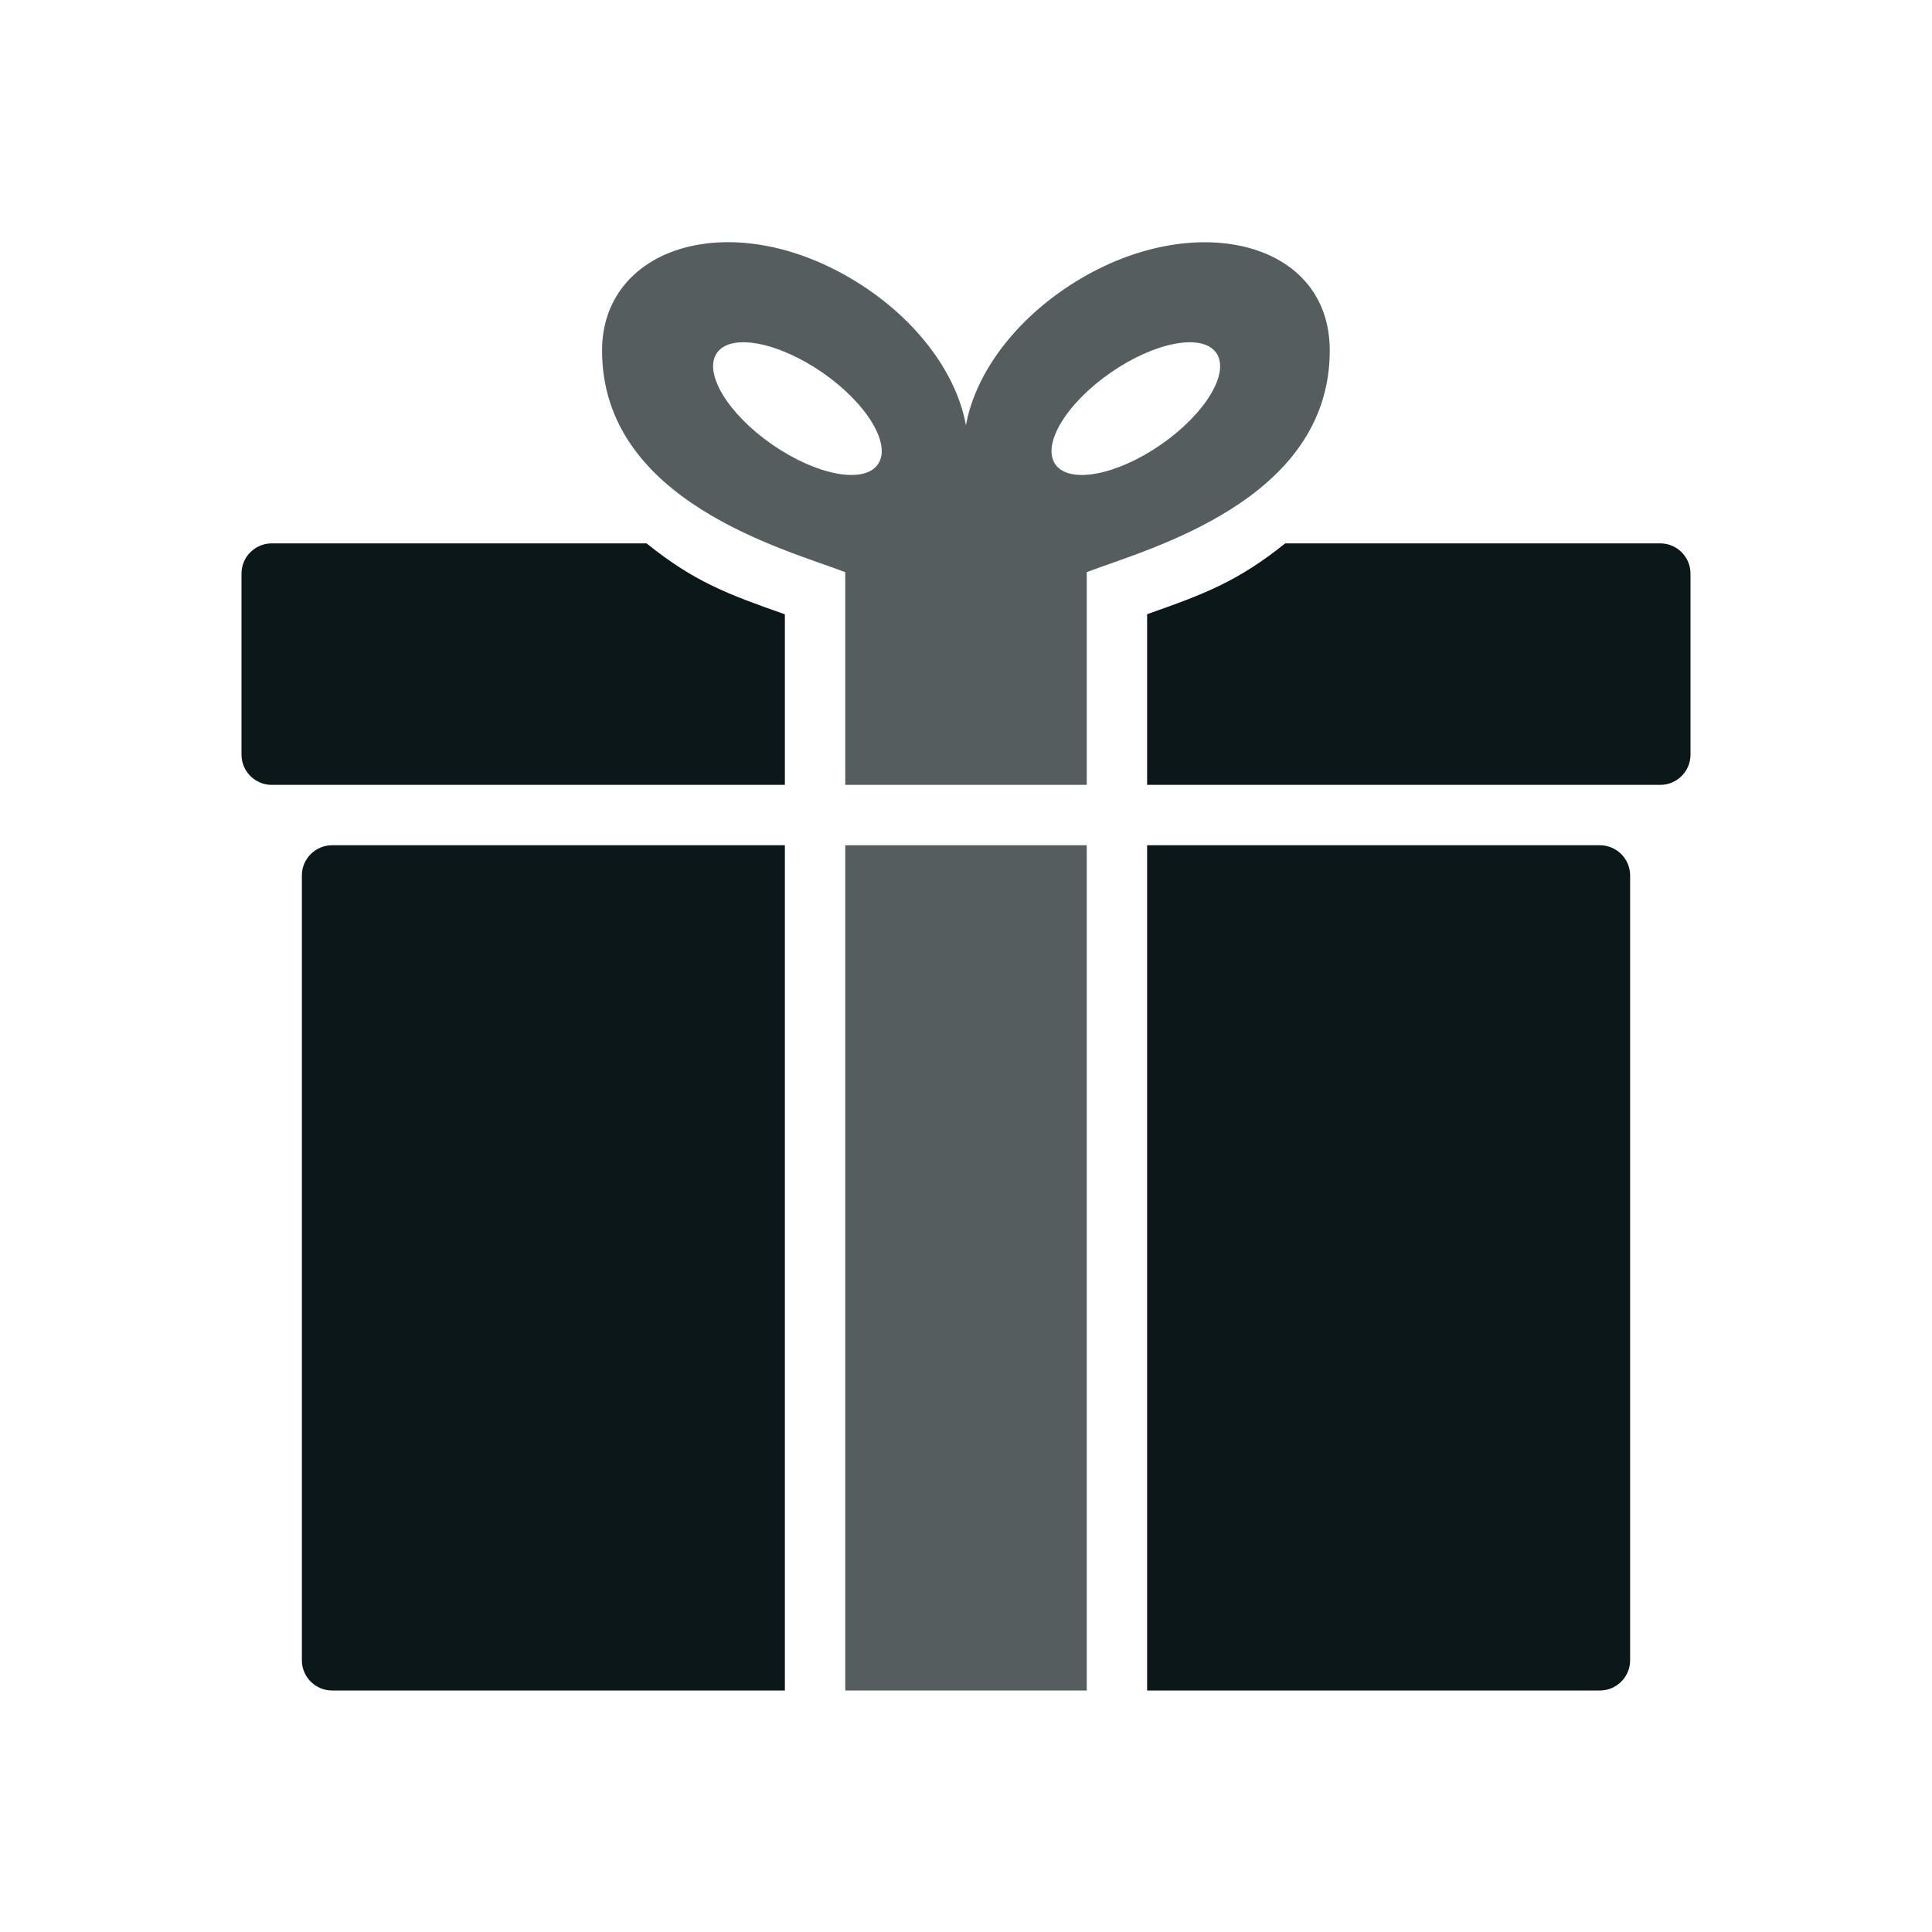 <?xml version="1.0" encoding="utf-8"?><!-- Скачано с сайта svg4.ru / Downloaded from svg4.ru -->
<svg version="1.1" id="Uploaded to svgrepo.com" xmlns="http://www.w3.org/2000/svg" xmlns:xlink="http://www.w3.org/1999/xlink" 
	 width="800px" height="800px" viewBox="0 0 32 32" xml:space="preserve">
<style type="text/css">
	.duotone_twee{fill:#555D5E;}
	.duotone_een{fill:#0B1719;}
	.st0{fill:#FFF9F9;}
	.st1{fill:#808080;}
</style>
<g>
	<path class="duotone_een" d="M13,28H5.5C5.225,28,5,27.775,5,27.5v-13C5,14.225,5.225,14,5.5,14H13V28z M26.5,14H19v14h7.5
		c0.275,0,0.5-0.225,0.5-0.5v-13C27,14.225,26.775,14,26.5,14z M13,13v-2.825C12.049,9.84,11.501,9.637,10.709,9H4.5
		C4.225,9,4,9.225,4,9.5v3C4,12.775,4.225,13,4.5,13L13,13z M27.5,9h-6.213C20.504,9.629,19.948,9.84,19,10.173V13v0h8.5
		c0.275,0,0.5-0.225,0.5-0.5v-3C28,9.225,27.775,9,27.5,9z"/>
	<path class="duotone_twee" d="M18,28h-4V14h4V28z M22.025,5.805C22.025,8.303,19,9.094,18,9.476V13h-4V9.477
		c-1-0.382-4.028-1.174-4.028-3.672c0-1.7,2.09-2.387,4.116-1.196c1.033,0.607,1.747,1.53,1.911,2.435
		c0.164-0.905,0.878-1.828,1.911-2.435C19.841,3.472,22.025,4.01,22.025,5.805z M13.621,6.17c-0.737-0.509-1.519-0.654-1.747-0.324
		c-0.228,0.33,0.183,1.011,0.92,1.52s1.519,0.654,1.747,0.324C14.77,7.36,14.358,6.68,13.621,6.17z M20.146,5.846
		c-0.229-0.33-1.011-0.185-1.747,0.324s-1.148,1.19-0.92,1.52c0.229,0.33,1.011,0.185,1.747-0.324S20.375,6.177,20.146,5.846z"/>
</g>
</svg>